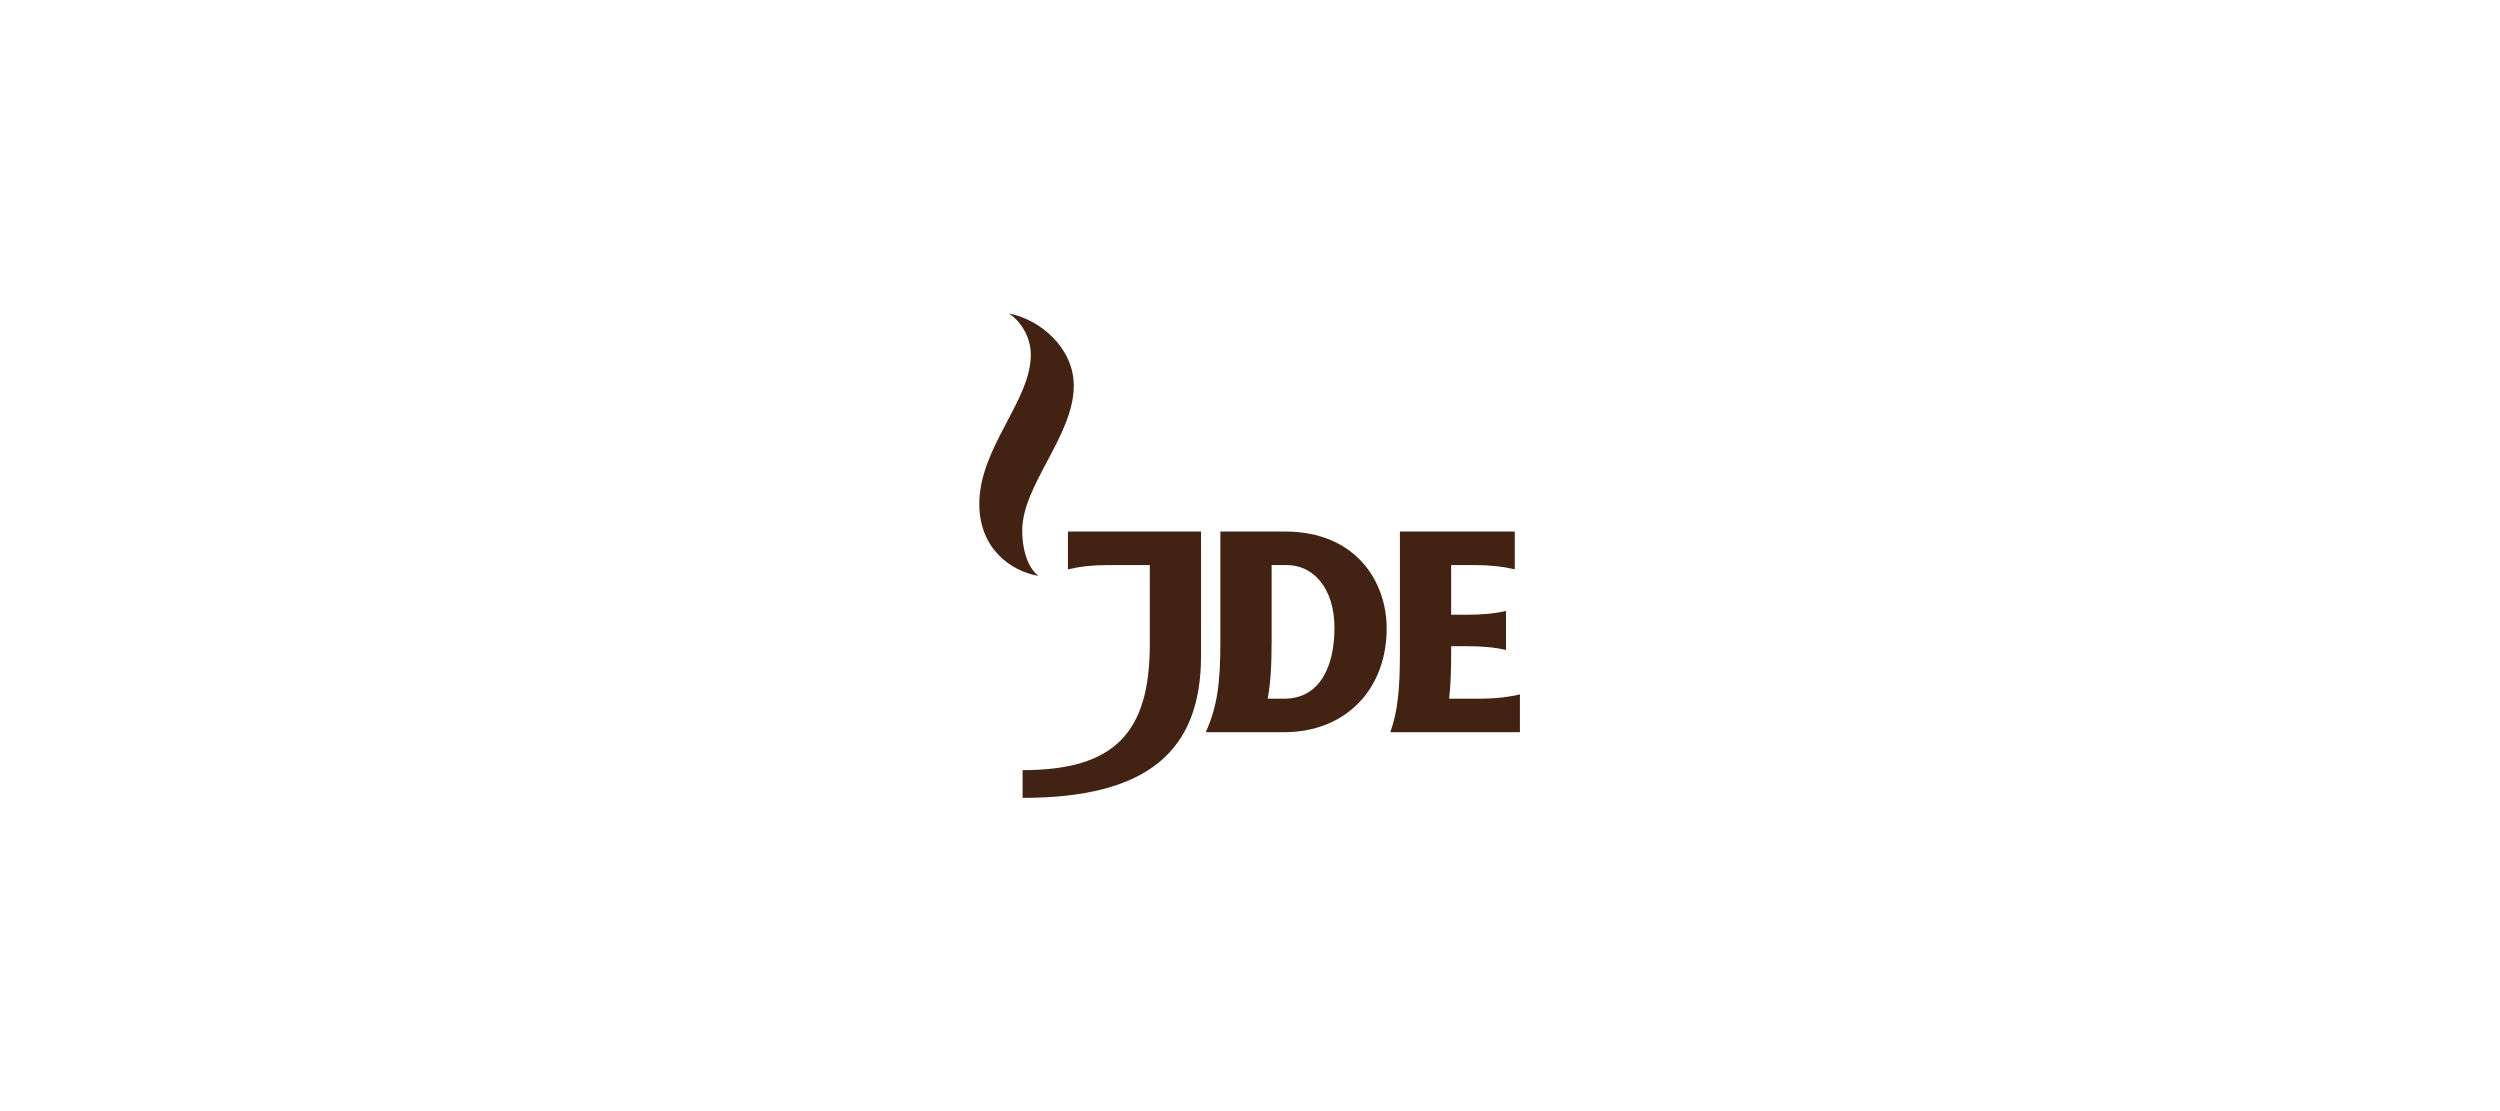 <svg xmlns="http://www.w3.org/2000/svg" width="180" height="80" viewBox="0 0 180 80" fill="none"><g clip-path="url(#clip0_5933_468)"><path d="M73.601 38.191C73.601 34.916 77.312 31.375 77.312 27.769C77.312 25.047 74.882 22.989 72.629 22.568C73.358 23.011 74.219 24.139 74.219 25.533C74.219 28.875 70.509 32.216 70.509 36.288C70.509 39.496 72.784 41.133 74.772 41.465C74.087 40.957 73.601 39.765 73.601 38.191Z" fill="#412213"></path><path d="M76.89 40.989C77.759 40.788 78.661 40.687 79.732 40.687H82.785V46.394C82.785 52.785 80.222 55.45 73.628 55.45V57.447C82.591 57.447 86.474 54.102 86.474 47.232L86.475 38.27H76.89V40.989H76.89Z" fill="#412213"></path><path d="M92.461 50.305H91.271C91.483 49.195 91.557 47.921 91.557 46.144V40.686H92.685C94.451 40.686 96.081 42.226 96.081 45.217C96.081 47.776 95.157 50.305 92.461 50.305ZM92.503 38.27H87.867V46.14C87.867 49.283 87.636 50.867 86.816 52.718H92.451C96.939 52.718 99.84 49.577 99.84 45.25C99.84 41.9 97.655 38.27 92.503 38.27Z" fill="#412213"></path><path d="M106.591 50.305H104.337C104.443 49.394 104.483 48.331 104.483 46.979V46.526H105.589C106.66 46.526 107.562 46.596 108.431 46.797V43.989C107.562 44.191 106.66 44.261 105.589 44.261H104.483V40.687H106.222C107.293 40.687 108.195 40.788 109.064 40.989V38.27H100.793V47.054C100.793 49.672 100.632 51.208 100.105 52.718H109.434V49.998C108.564 50.199 107.662 50.305 106.591 50.305Z" fill="#412213"></path></g><defs><clipPath id="clip0_5933_468"><rect width="39" height="35" fill="white" transform="translate(70.5 22.5)"></rect></clipPath></defs></svg>
